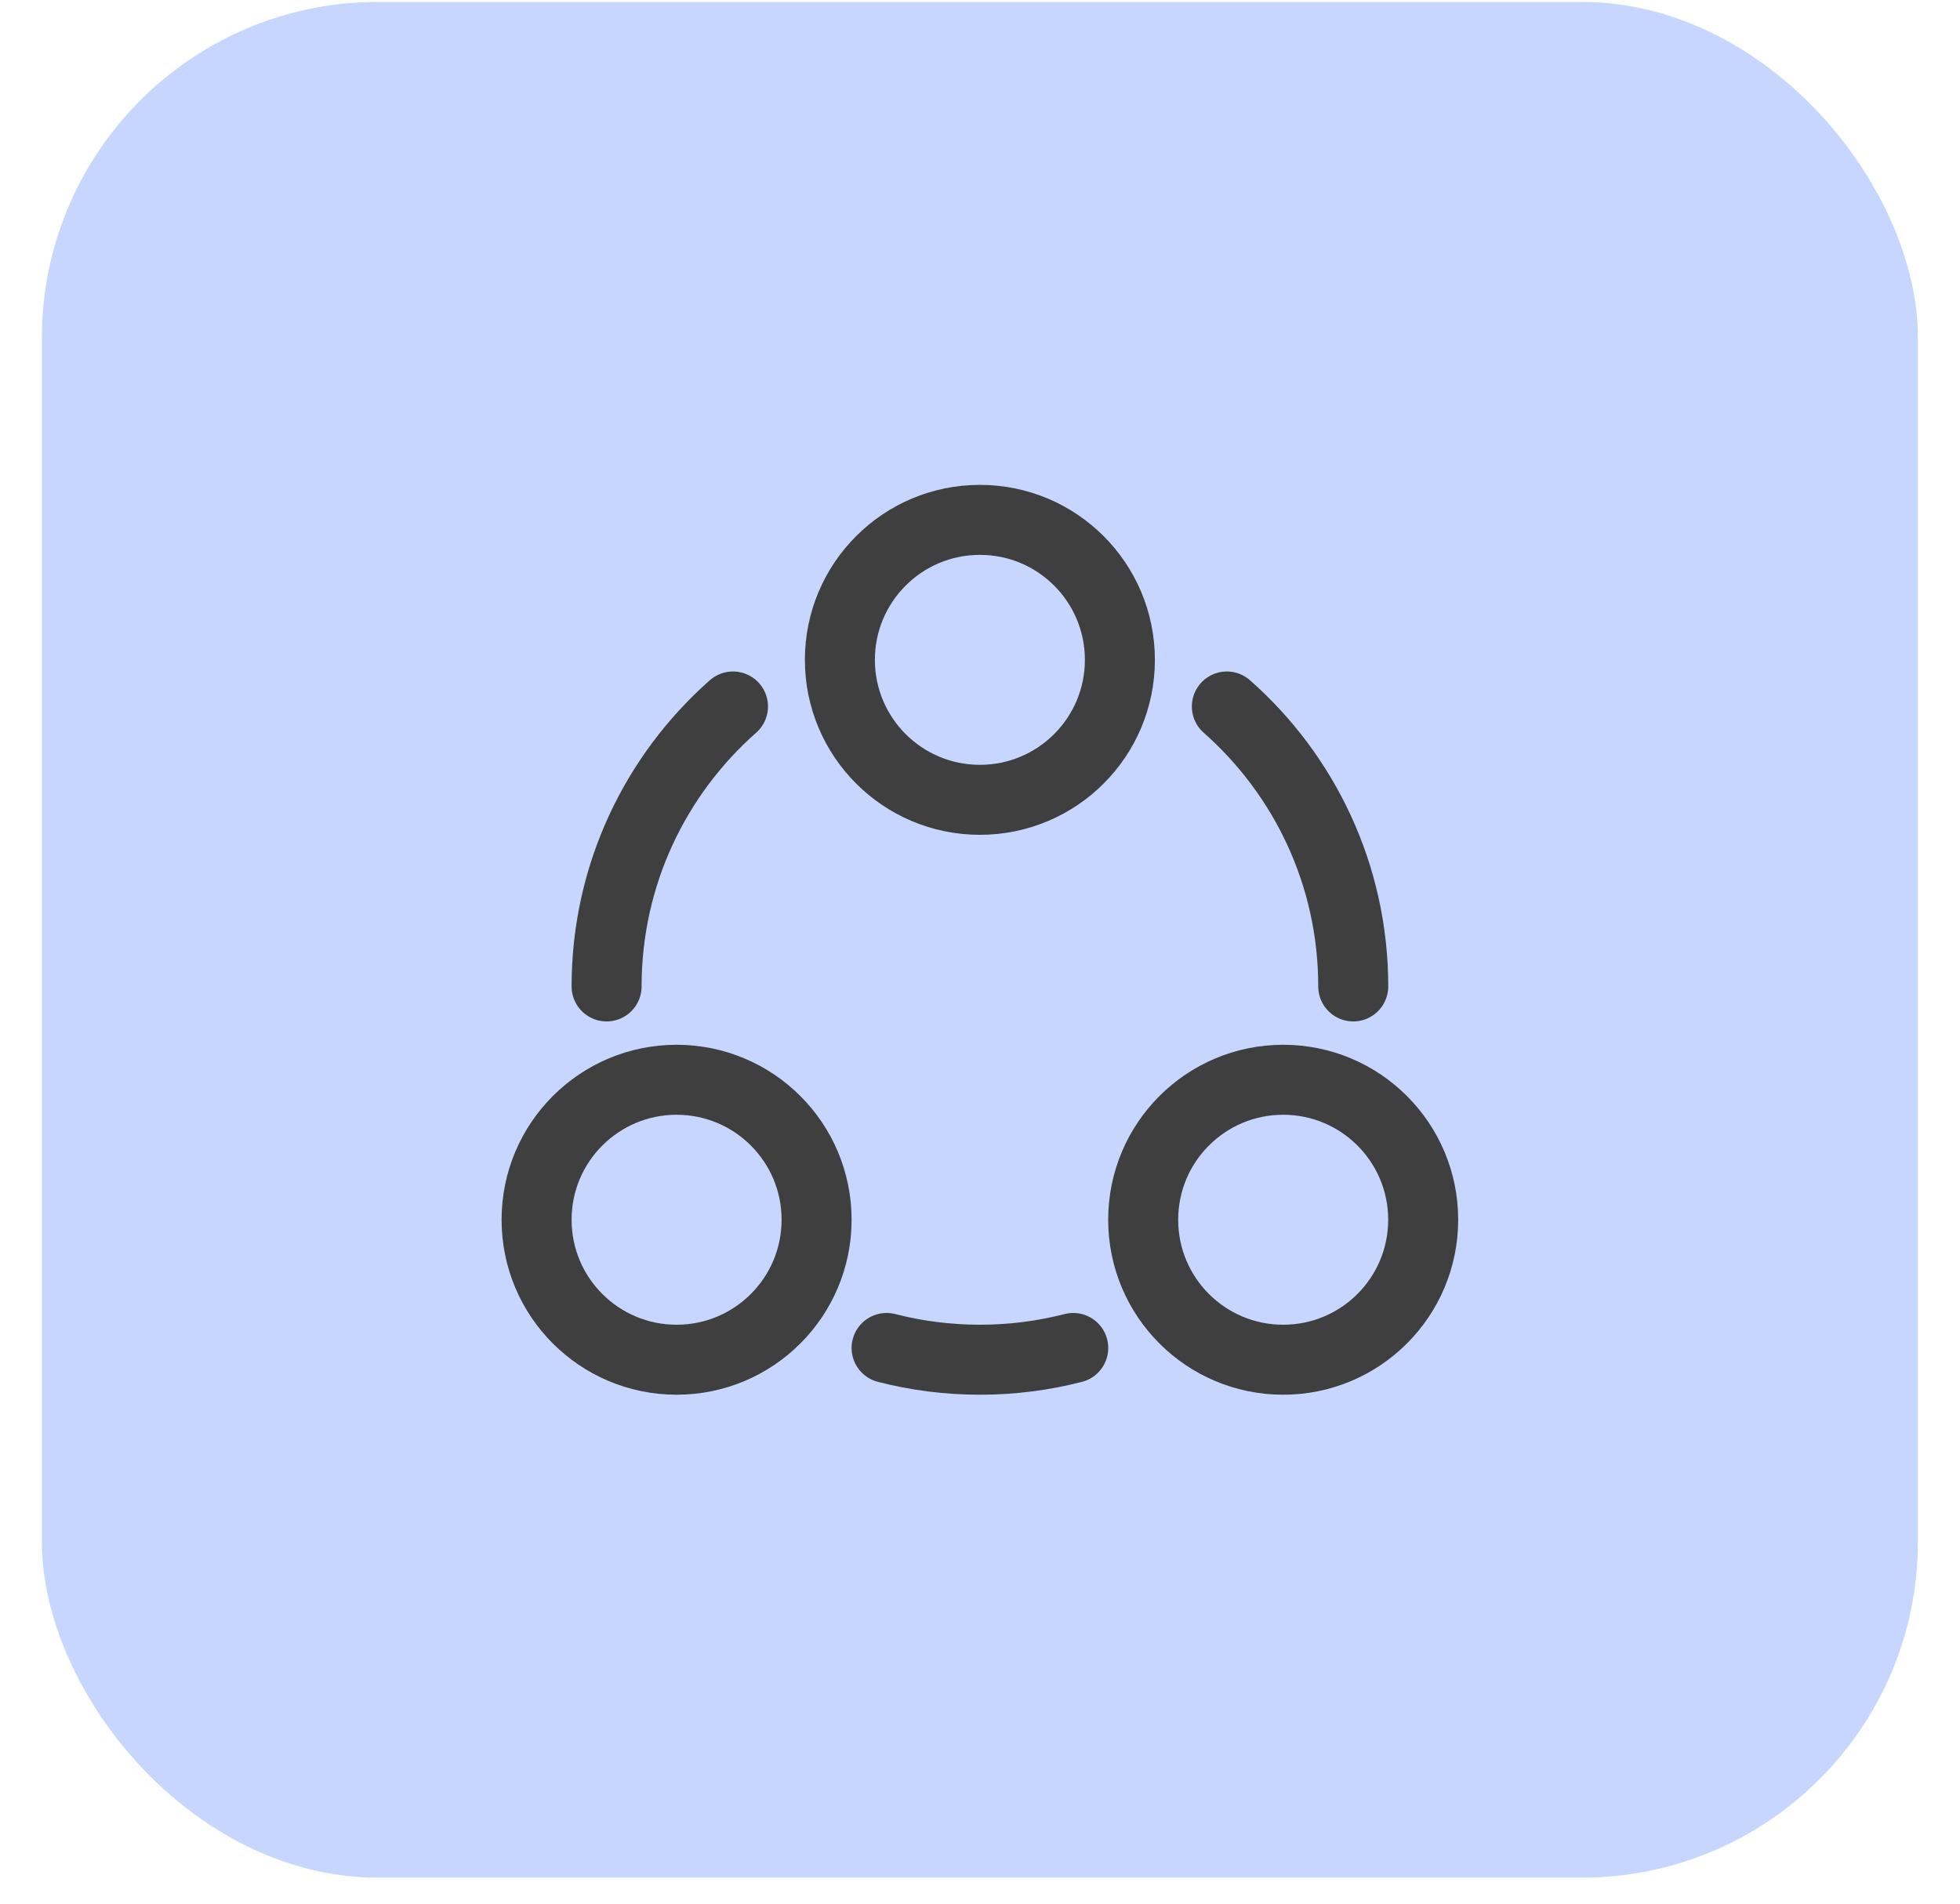 <svg width="35" height="34" viewBox="0 0 35 34" fill="none" xmlns="http://www.w3.org/2000/svg">
<rect x="0.748" y="0.035" width="33.5" height="33.5" rx="6" fill="#C6D6FF"/>
<path d="M17.498 14.285C16.117 14.285 14.998 13.166 14.998 11.785C14.998 10.404 16.117 9.285 17.498 9.285C18.879 9.285 19.998 10.404 19.998 11.785C19.998 13.166 18.879 14.285 17.498 14.285Z" stroke="#3F3F3F" stroke-width="1.25"/>
<path d="M12.082 24.285C10.701 24.285 9.582 23.166 9.582 21.785C9.582 20.404 10.701 19.285 12.082 19.285C13.463 19.285 14.582 20.404 14.582 21.785C14.582 23.166 13.463 24.285 12.082 24.285Z" stroke="#3F3F3F" stroke-width="1.25"/>
<path d="M22.914 24.285C21.533 24.285 20.414 23.166 20.414 21.785C20.414 20.404 21.533 19.285 22.914 19.285C24.295 19.285 25.414 20.404 25.414 21.785C25.414 23.166 24.295 24.285 22.914 24.285Z" stroke="#3F3F3F" stroke-width="1.25"/>
<path d="M24.165 17.618C24.165 15.627 23.292 13.84 21.908 12.618M10.832 17.618C10.832 15.627 11.705 13.84 13.089 12.618M15.832 24.075C16.365 24.212 16.923 24.285 17.499 24.285C18.074 24.285 18.633 24.212 19.165 24.075" stroke="#3F3F3F" stroke-width="1.25" stroke-linecap="round"/>
</svg>
